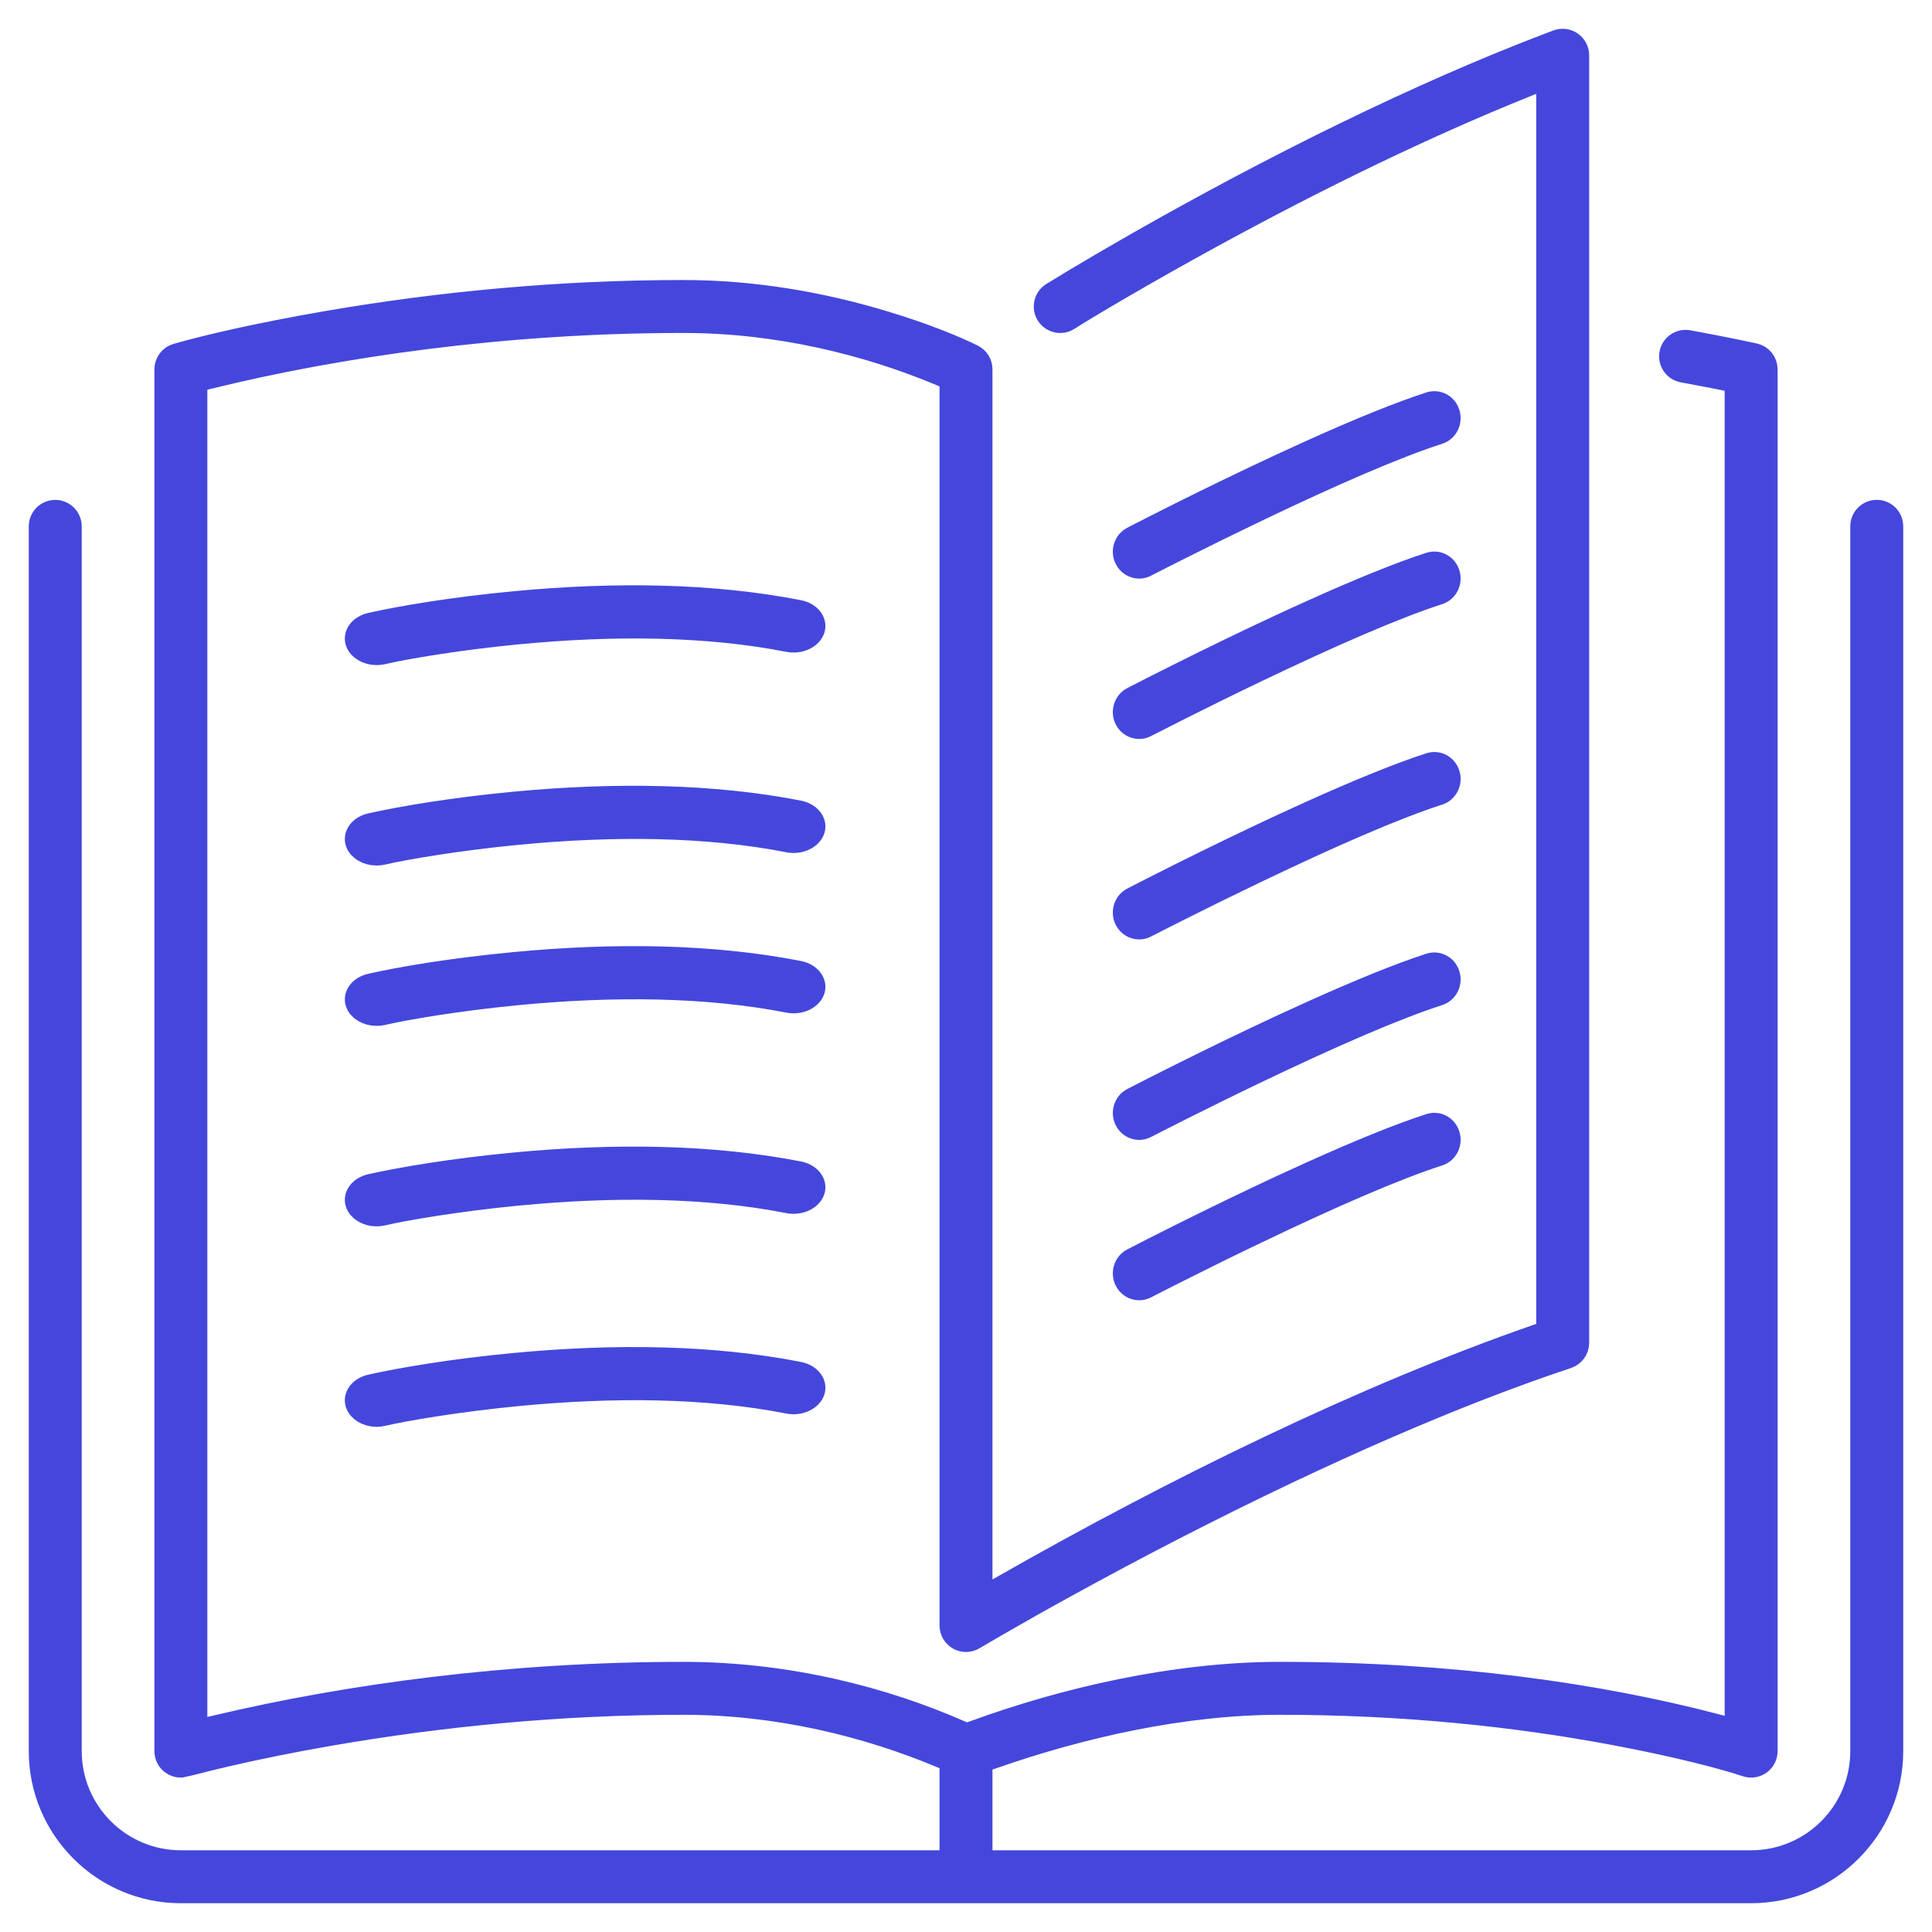 <?xml version="1.0" encoding="UTF-8"?>
<svg width="47px" height="47px" viewBox="0 0 47 47" version="1.1" xmlns="http://www.w3.org/2000/svg" xmlns:xlink="http://www.w3.org/1999/xlink">
    <!-- Generator: Sketch 51.1 (57501) - http://www.bohemiancoding.com/sketch -->
    <title>Combined Shape</title>
    <desc>Created with Sketch.</desc>
    <defs></defs>
    <g id="try" stroke="none" stroke-width="1" fill="none" fill-rule="evenodd">
        <g id="homepage_UI-32" transform="translate(-697, -2131)" fill="#4547DC" fill-rule="nonzero" stroke="#4547DC" stroke-width="0.6">
            <path d="M724.713,2153.554 C724.764,2153.554 724.816,2153.542 724.863,2153.517 C725.009,2153.442 725.299,2153.293 725.666,2153.109 C726.27,2152.805 726.909,2152.491 727.556,2152.181 C729.407,2151.294 730.954,2150.622 731.994,2150.288 C732.173,2150.23 732.275,2150.029 732.216,2149.84 C732.158,2149.653 731.971,2149.553 731.793,2149.61 C731.068,2149.844 730.086,2150.243 728.916,2150.77 C728.668,2150.882 728.414,2150.998 728.153,2151.119 C727.349,2151.494 726.521,2151.895 725.713,2152.298 C725.212,2152.549 724.838,2152.739 724.561,2152.883 C724.392,2152.97 724.322,2153.186 724.41,2153.364 C724.47,2153.482 724.588,2153.554 724.713,2153.554 Z M724.713,2144.776 C724.764,2144.776 724.816,2144.764 724.863,2144.739 C725.009,2144.664 725.299,2144.515 725.666,2144.331 C726.27,2144.027 726.909,2143.713 727.556,2143.403 C729.407,2142.516 730.954,2141.844 731.994,2141.51 C732.173,2141.452 732.275,2141.251 732.216,2141.062 C732.158,2140.875 731.971,2140.775 731.793,2140.832 C731.068,2141.066 730.086,2141.465 728.916,2141.992 C728.668,2142.104 728.414,2142.221 728.153,2142.342 C727.349,2142.716 726.521,2143.117 725.713,2143.52 C725.212,2143.771 724.838,2143.961 724.561,2144.105 C724.391,2144.192 724.322,2144.409 724.41,2144.585 C724.47,2144.704 724.588,2144.776 724.713,2144.776 Z M742.656,2143.46 C742.466,2143.46 742.312,2143.614 742.312,2143.804 L742.312,2173.6 C742.312,2175.096 741.096,2176.312 739.6,2176.312 L720.844,2176.312 L720.844,2173.836 L721.125,2173.738 C723.302,2172.976 725.785,2172.416 728.14,2172.416 C731.081,2172.416 733.828,2172.695 736.306,2173.162 C737.807,2173.444 738.972,2173.75 739.492,2173.926 C739.595,2173.961 739.712,2173.943 739.802,2173.879 C739.891,2173.814 739.944,2173.711 739.944,2173.6 L739.944,2139.984 C739.944,2139.823 739.832,2139.684 739.674,2139.649 C739.602,2139.632 739.46,2139.602 739.254,2139.56 C738.91,2139.489 738.512,2139.412 738.067,2139.33 C737.882,2139.296 737.701,2139.42 737.667,2139.606 C737.633,2139.793 737.756,2139.972 737.943,2140.006 C738.3,2140.072 738.629,2140.135 738.919,2140.193 L739.256,2140.261 L739.256,2173.129 L738.73,2172.991 C735.894,2172.248 732.295,2171.728 728.14,2171.728 C725.561,2171.728 722.88,2172.358 720.674,2173.166 L720.515,2173.225 L720.36,2173.156 C718.526,2172.346 716.176,2171.728 713.624,2171.728 C709.379,2171.728 705.462,2172.268 702.261,2173.026 L701.744,2173.148 L701.744,2140.246 L702.063,2140.167 C705.231,2139.389 709.255,2138.8 713.624,2138.8 C715.934,2138.8 718.111,2139.344 719.898,2140.092 L720.156,2140.2 L720.156,2170.544 C720.156,2170.668 720.223,2170.782 720.331,2170.844 C720.438,2170.904 720.571,2170.903 720.678,2170.838 C720.714,2170.817 720.769,2170.784 720.849,2170.737 C720.979,2170.661 721.129,2170.573 721.3,2170.475 C721.781,2170.197 722.327,2169.889 722.929,2169.559 C724.638,2168.618 726.454,2167.679 728.301,2166.802 C729.937,2166.026 731.523,2165.335 733.032,2164.75 C733.752,2164.472 734.45,2164.219 735.124,2163.995 C735.265,2163.947 735.36,2163.816 735.36,2163.668 L735.36,2132.344 C735.36,2132.232 735.304,2132.126 735.21,2132.061 C735.119,2131.997 735.001,2131.982 734.895,2132.022 C734.788,2132.062 734.788,2132.062 734.682,2132.102 C733.113,2132.7 731.456,2133.43 729.746,2134.262 C728.003,2135.111 726.298,2136.021 724.699,2136.932 C724.137,2137.252 723.628,2137.55 723.18,2137.818 C722.909,2137.981 722.719,2138.097 722.61,2138.165 C722.449,2138.265 722.4,2138.478 722.501,2138.639 C722.601,2138.8 722.813,2138.849 722.971,2138.75 C723.489,2138.42 724.881,2137.599 726.437,2136.748 C729.013,2135.339 731.618,2134.068 734.095,2133.071 L734.672,2132.839 L734.672,2163.42 L734.39,2163.518 C730.193,2164.977 725.605,2167.23 721.472,2169.582 L720.844,2169.94 L720.844,2139.984 C720.844,2139.854 720.77,2139.735 720.655,2139.677 C720.205,2139.455 719.503,2139.166 718.544,2138.874 C716.978,2138.397 715.314,2138.112 713.624,2138.112 C710.62,2138.112 707.699,2138.392 704.973,2138.861 C703.301,2139.149 702.021,2139.448 701.305,2139.654 C701.158,2139.696 701.056,2139.831 701.056,2139.984 L701.056,2173.6 C701.056,2173.707 701.107,2173.81 701.192,2173.875 C701.252,2173.92 701.325,2173.944 701.4,2173.944 C701.549,2173.915 701.635,2173.892 701.759,2173.86 C701.962,2173.807 702.198,2173.749 702.465,2173.687 C703.222,2173.511 704.081,2173.335 705.028,2173.171 C707.756,2172.699 710.662,2172.416 713.624,2172.416 C715.939,2172.416 718.112,2172.96 719.898,2173.708 L720.156,2173.816 L720.156,2176.312 L701.4,2176.312 C699.904,2176.312 698.688,2175.096 698.688,2173.6 L698.688,2143.804 C698.688,2143.615 698.533,2143.461 698.344,2143.461 C698.154,2143.461 698,2143.615 698,2143.804 L698,2173.6 C698,2175.474 699.526,2177 701.4,2177 L739.6,2177 C741.474,2177 743,2175.474 743,2173.6 L743,2143.804 C743,2143.614 742.846,2143.46 742.656,2143.46 Z M724.713,2148.677 C724.764,2148.677 724.816,2148.665 724.863,2148.64 C725.009,2148.565 725.299,2148.417 725.666,2148.232 C726.27,2147.929 726.909,2147.614 727.556,2147.304 C729.407,2146.418 730.954,2145.746 731.994,2145.411 C732.173,2145.353 732.275,2145.153 732.216,2144.963 C732.158,2144.777 731.971,2144.677 731.793,2144.733 C731.068,2144.967 730.086,2145.366 728.916,2145.894 C728.668,2146.005 728.414,2146.122 728.153,2146.243 C727.349,2146.617 726.521,2147.018 725.713,2147.422 C725.212,2147.672 724.838,2147.862 724.561,2148.006 C724.392,2148.093 724.322,2148.31 724.41,2148.487 C724.47,2148.606 724.588,2148.677 724.713,2148.677 Z M724.713,2158.431 C724.764,2158.431 724.816,2158.418 724.863,2158.393 C725.009,2158.318 725.299,2158.17 725.666,2157.985 C726.27,2157.682 726.909,2157.367 727.556,2157.057 C729.407,2156.171 730.954,2155.499 731.994,2155.165 C732.173,2155.107 732.275,2154.906 732.216,2154.717 C732.158,2154.53 731.971,2154.43 731.793,2154.486 C731.068,2154.72 730.086,2155.12 728.916,2155.647 C728.668,2155.759 728.414,2155.875 728.153,2155.996 C727.349,2156.37 726.521,2156.772 725.713,2157.175 C725.212,2157.425 724.838,2157.616 724.561,2157.759 C724.392,2157.847 724.322,2158.063 724.41,2158.24 C724.47,2158.359 724.588,2158.431 724.713,2158.431 Z M716.425,2145.895 C714.343,2145.487 711.983,2145.449 709.531,2145.681 C708.024,2145.823 706.794,2146.032 706.028,2146.203 C705.776,2146.259 705.648,2146.445 705.7,2146.609 C705.749,2146.76 705.937,2146.88 706.162,2146.88 C706.208,2146.88 706.254,2146.875 706.295,2146.866 C706.834,2146.738 708.142,2146.517 709.572,2146.378 C711.943,2146.148 714.209,2146.176 716.186,2146.563 C716.457,2146.616 716.719,2146.48 716.771,2146.294 C716.818,2146.129 716.68,2145.945 716.425,2145.895 Z M716.425,2150.771 C714.343,2150.364 711.983,2150.326 709.531,2150.557 C708.024,2150.7 706.793,2150.908 706.028,2151.079 C705.776,2151.136 705.648,2151.322 705.7,2151.486 C705.749,2151.637 705.937,2151.756 706.162,2151.756 C706.208,2151.756 706.254,2151.751 706.295,2151.742 C706.834,2151.615 708.142,2151.393 709.572,2151.255 C711.943,2151.025 714.209,2151.052 716.186,2151.439 C716.457,2151.492 716.719,2151.357 716.771,2151.171 C716.818,2151.006 716.68,2150.821 716.425,2150.771 Z M724.713,2162.332 C724.764,2162.332 724.816,2162.319 724.863,2162.295 C725.009,2162.22 725.299,2162.071 725.666,2161.887 C726.27,2161.583 726.909,2161.268 727.556,2160.959 C729.407,2160.072 730.954,2159.4 731.994,2159.066 C732.173,2159.008 732.275,2158.807 732.216,2158.618 C732.158,2158.431 731.971,2158.331 731.793,2158.388 C731.068,2158.621 730.086,2159.021 728.916,2159.548 C728.668,2159.66 728.414,2159.776 728.153,2159.897 C727.349,2160.272 726.521,2160.673 725.713,2161.076 C725.212,2161.326 724.838,2161.517 724.561,2161.661 C724.392,2161.748 724.322,2161.964 724.41,2162.142 C724.47,2162.26 724.588,2162.332 724.713,2162.332 Z M716.425,2154.672 C714.343,2154.265 711.982,2154.227 709.531,2154.459 C708.023,2154.601 706.759,2154.815 706.028,2154.981 C705.776,2155.037 705.648,2155.223 705.7,2155.386 C705.749,2155.538 705.938,2155.657 706.162,2155.657 C706.206,2155.657 706.252,2155.652 706.295,2155.643 C706.834,2155.515 708.142,2155.294 709.572,2155.155 C711.943,2154.926 714.209,2154.953 716.186,2155.34 C716.457,2155.393 716.719,2155.258 716.771,2155.072 C716.818,2154.907 716.68,2154.722 716.425,2154.672 Z M716.425,2164.426 C714.343,2164.018 711.983,2163.98 709.531,2164.212 C708.024,2164.354 706.794,2164.563 706.028,2164.734 C705.776,2164.79 705.648,2164.976 705.7,2165.14 C705.749,2165.291 705.938,2165.411 706.162,2165.411 C706.206,2165.411 706.252,2165.406 706.295,2165.396 C706.834,2165.269 708.142,2165.047 709.572,2164.909 C711.943,2164.679 714.209,2164.706 716.186,2165.093 C716.457,2165.146 716.719,2165.011 716.771,2164.825 C716.818,2164.66 716.68,2164.476 716.425,2164.426 Z M716.425,2159.549 C714.343,2159.142 711.982,2159.104 709.531,2159.335 C708.023,2159.478 706.76,2159.692 706.028,2159.857 C705.776,2159.914 705.648,2160.099 705.7,2160.263 C705.749,2160.415 705.938,2160.534 706.162,2160.534 C706.206,2160.534 706.252,2160.529 706.295,2160.519 C706.834,2160.392 708.142,2160.171 709.572,2160.032 C711.943,2159.802 714.209,2159.83 716.186,2160.217 C716.457,2160.27 716.719,2160.134 716.771,2159.948 C716.818,2159.784 716.68,2159.599 716.425,2159.549 Z" id="Combined-Shape"></path>
        </g>
    </g>
</svg>